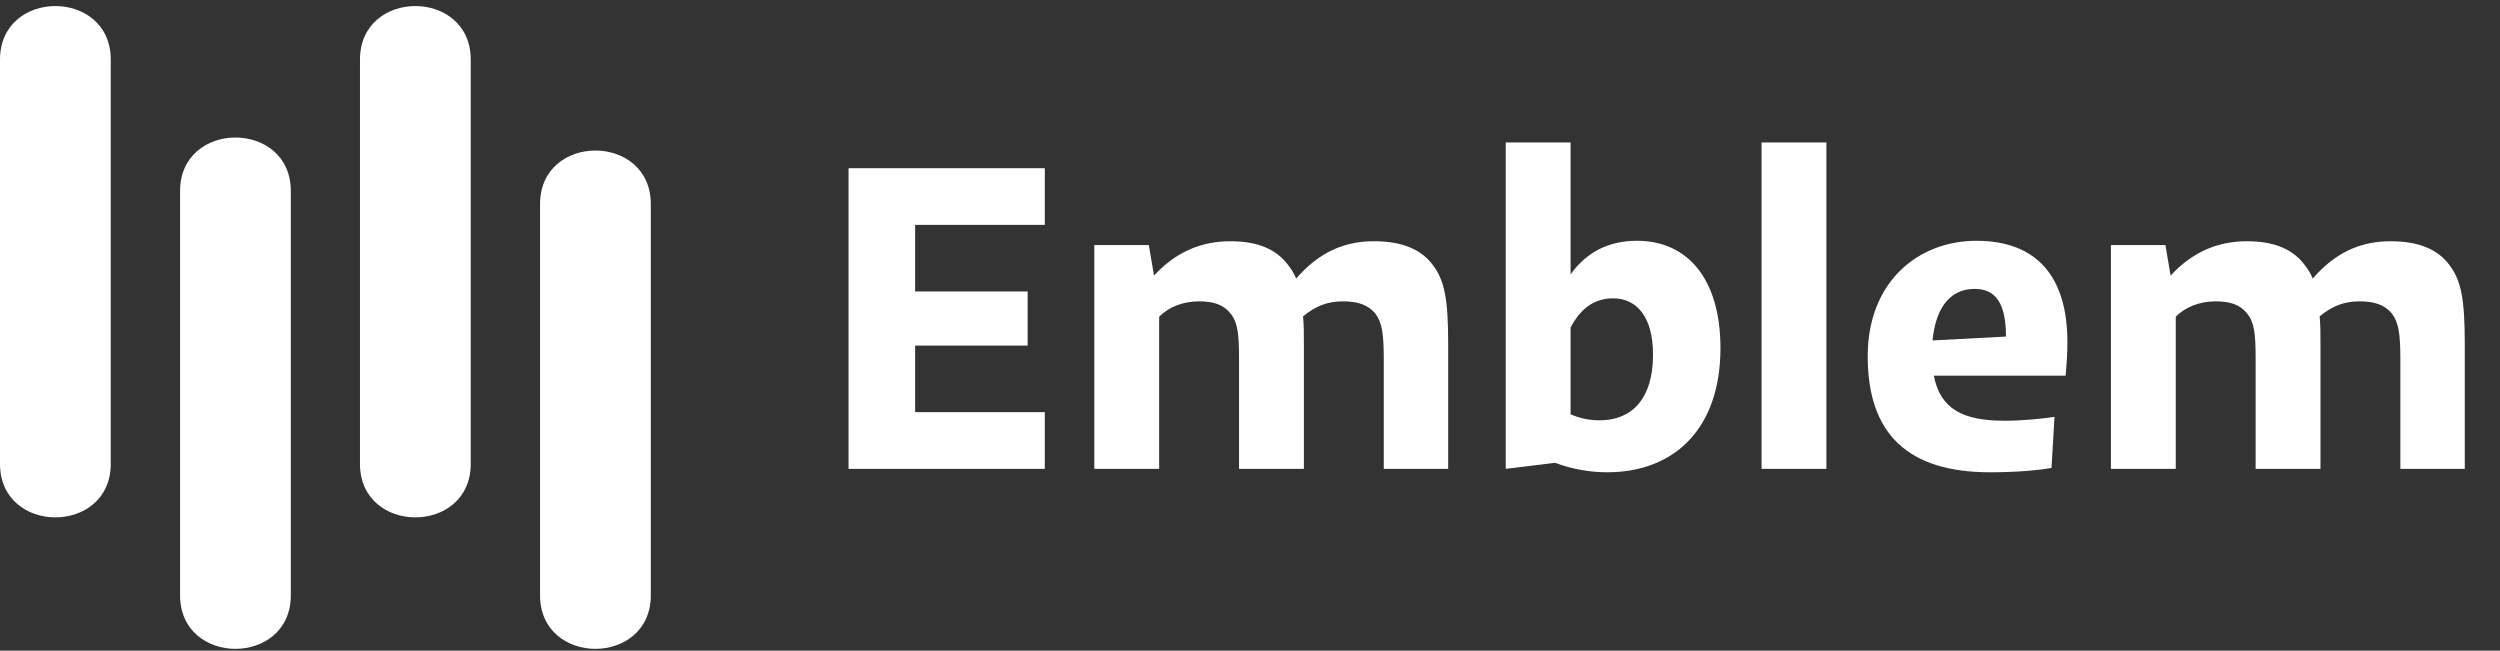 <svg width="146" height="38" viewBox="0 0 146 38" fill="none" xmlns="http://www.w3.org/2000/svg">
<rect x="0" y="0" width="146" height="38" fill="#333333" stroke="none"/>
<path d="M6.468 27.089C6.468 31.257 4.55511e-08 31.257 -1.36653e-07 27.089L-1.00251e-06 3.48C-1.18472e-06 -0.688 6.468 -0.688 6.468 3.48L6.468 27.089Z" fill="white"/>
<path d="M16.984 34.766C16.984 38.935 10.516 38.935 10.516 34.766L10.516 11.158C10.516 6.989 16.984 6.989 16.984 11.158L16.984 34.766Z" fill="white"/>
<path d="M27.491 27.089C27.491 31.257 21.023 31.257 21.023 27.089L21.023 3.48C21.023 -0.688 27.491 -0.688 27.491 3.48L27.491 27.089Z" fill="white"/>
<path d="M38.007 34.766C38.007 38.935 31.539 38.935 31.539 34.766L31.539 11.918C31.539 7.749 38.007 7.749 38.007 11.918L38.007 34.766Z" fill="white"/>
<g clip-path="url(#clip0_90_5894)">
<path d="M61.017 24.069V27.38H49.555V9.824H61.017V13.134H53.443V17.022H60.014V20.182H53.443V24.069H61.017ZM67.695 27.38H63.908V14.313H67.093L67.394 16.094C68.623 14.765 70.078 14.088 71.858 14.088C73.463 14.088 74.542 14.564 75.219 15.467C75.419 15.718 75.57 15.969 75.695 16.269C76.975 14.79 78.429 14.088 80.235 14.088C81.89 14.088 82.994 14.564 83.671 15.467C84.373 16.395 84.574 17.473 84.574 20.132V27.38H80.812V20.985C80.812 19.48 80.711 18.828 80.31 18.301C79.884 17.799 79.307 17.599 78.404 17.599C77.576 17.599 76.849 17.849 76.097 18.477C76.147 18.953 76.147 19.48 76.147 20.132V27.38H72.36V20.985C72.36 19.48 72.284 18.828 71.858 18.301C71.457 17.799 70.88 17.599 70.027 17.599C69.099 17.599 68.247 17.925 67.695 18.502V27.38ZM93.853 27.581C92.875 27.581 91.822 27.405 90.819 27.029L87.935 27.38V8.319H91.722V16.019C92.65 14.74 93.904 14.062 95.609 14.062C98.518 14.062 100.475 16.244 100.475 20.332C100.475 24.997 97.816 27.581 93.853 27.581ZM91.722 19.129V24.195C92.299 24.445 92.85 24.546 93.427 24.546C95.258 24.546 96.537 23.342 96.537 20.709C96.537 18.502 95.584 17.423 94.205 17.423C93.101 17.423 92.299 18.025 91.722 19.129ZM106.662 27.38H102.875V8.319H106.662V27.38ZM116.221 27.581C111.456 27.581 109.074 25.373 109.074 20.809C109.074 16.445 112.033 14.062 115.419 14.062C119.005 14.062 120.736 16.219 120.736 19.981C120.736 20.683 120.686 21.311 120.635 21.938H112.936C113.312 23.894 114.641 24.571 117.074 24.571C118.077 24.571 119.106 24.471 119.983 24.345L119.808 27.33C118.905 27.48 117.676 27.581 116.221 27.581ZM115.318 16.871C114.014 16.871 113.061 17.799 112.861 19.881L117.149 19.655C117.149 17.749 116.572 16.871 115.318 16.871ZM127.064 27.38H123.277V14.313H126.462L126.763 16.094C127.992 14.765 129.447 14.088 131.227 14.088C132.832 14.088 133.911 14.564 134.588 15.467C134.789 15.718 134.939 15.969 135.064 16.269C136.344 14.79 137.798 14.088 139.604 14.088C141.259 14.088 142.363 14.564 143.04 15.467C143.742 16.395 143.943 17.473 143.943 20.132V27.38H140.181V20.985C140.181 19.48 140.08 18.828 139.679 18.301C139.253 17.799 138.676 17.599 137.773 17.599C136.945 17.599 136.218 17.849 135.466 18.477C135.516 18.953 135.516 19.48 135.516 20.132V27.38H131.729V20.985C131.729 19.48 131.654 18.828 131.227 18.301C130.826 17.799 130.249 17.599 129.396 17.599C128.468 17.599 127.616 17.925 127.064 18.502V27.38Z" fill="white"/>
</g>
<defs>
<clipPath id="clip0_90_5894">
<rect width="96.52" height="38" fill="white" transform="translate(49.398)"/>
</clipPath>
</defs>
</svg>
